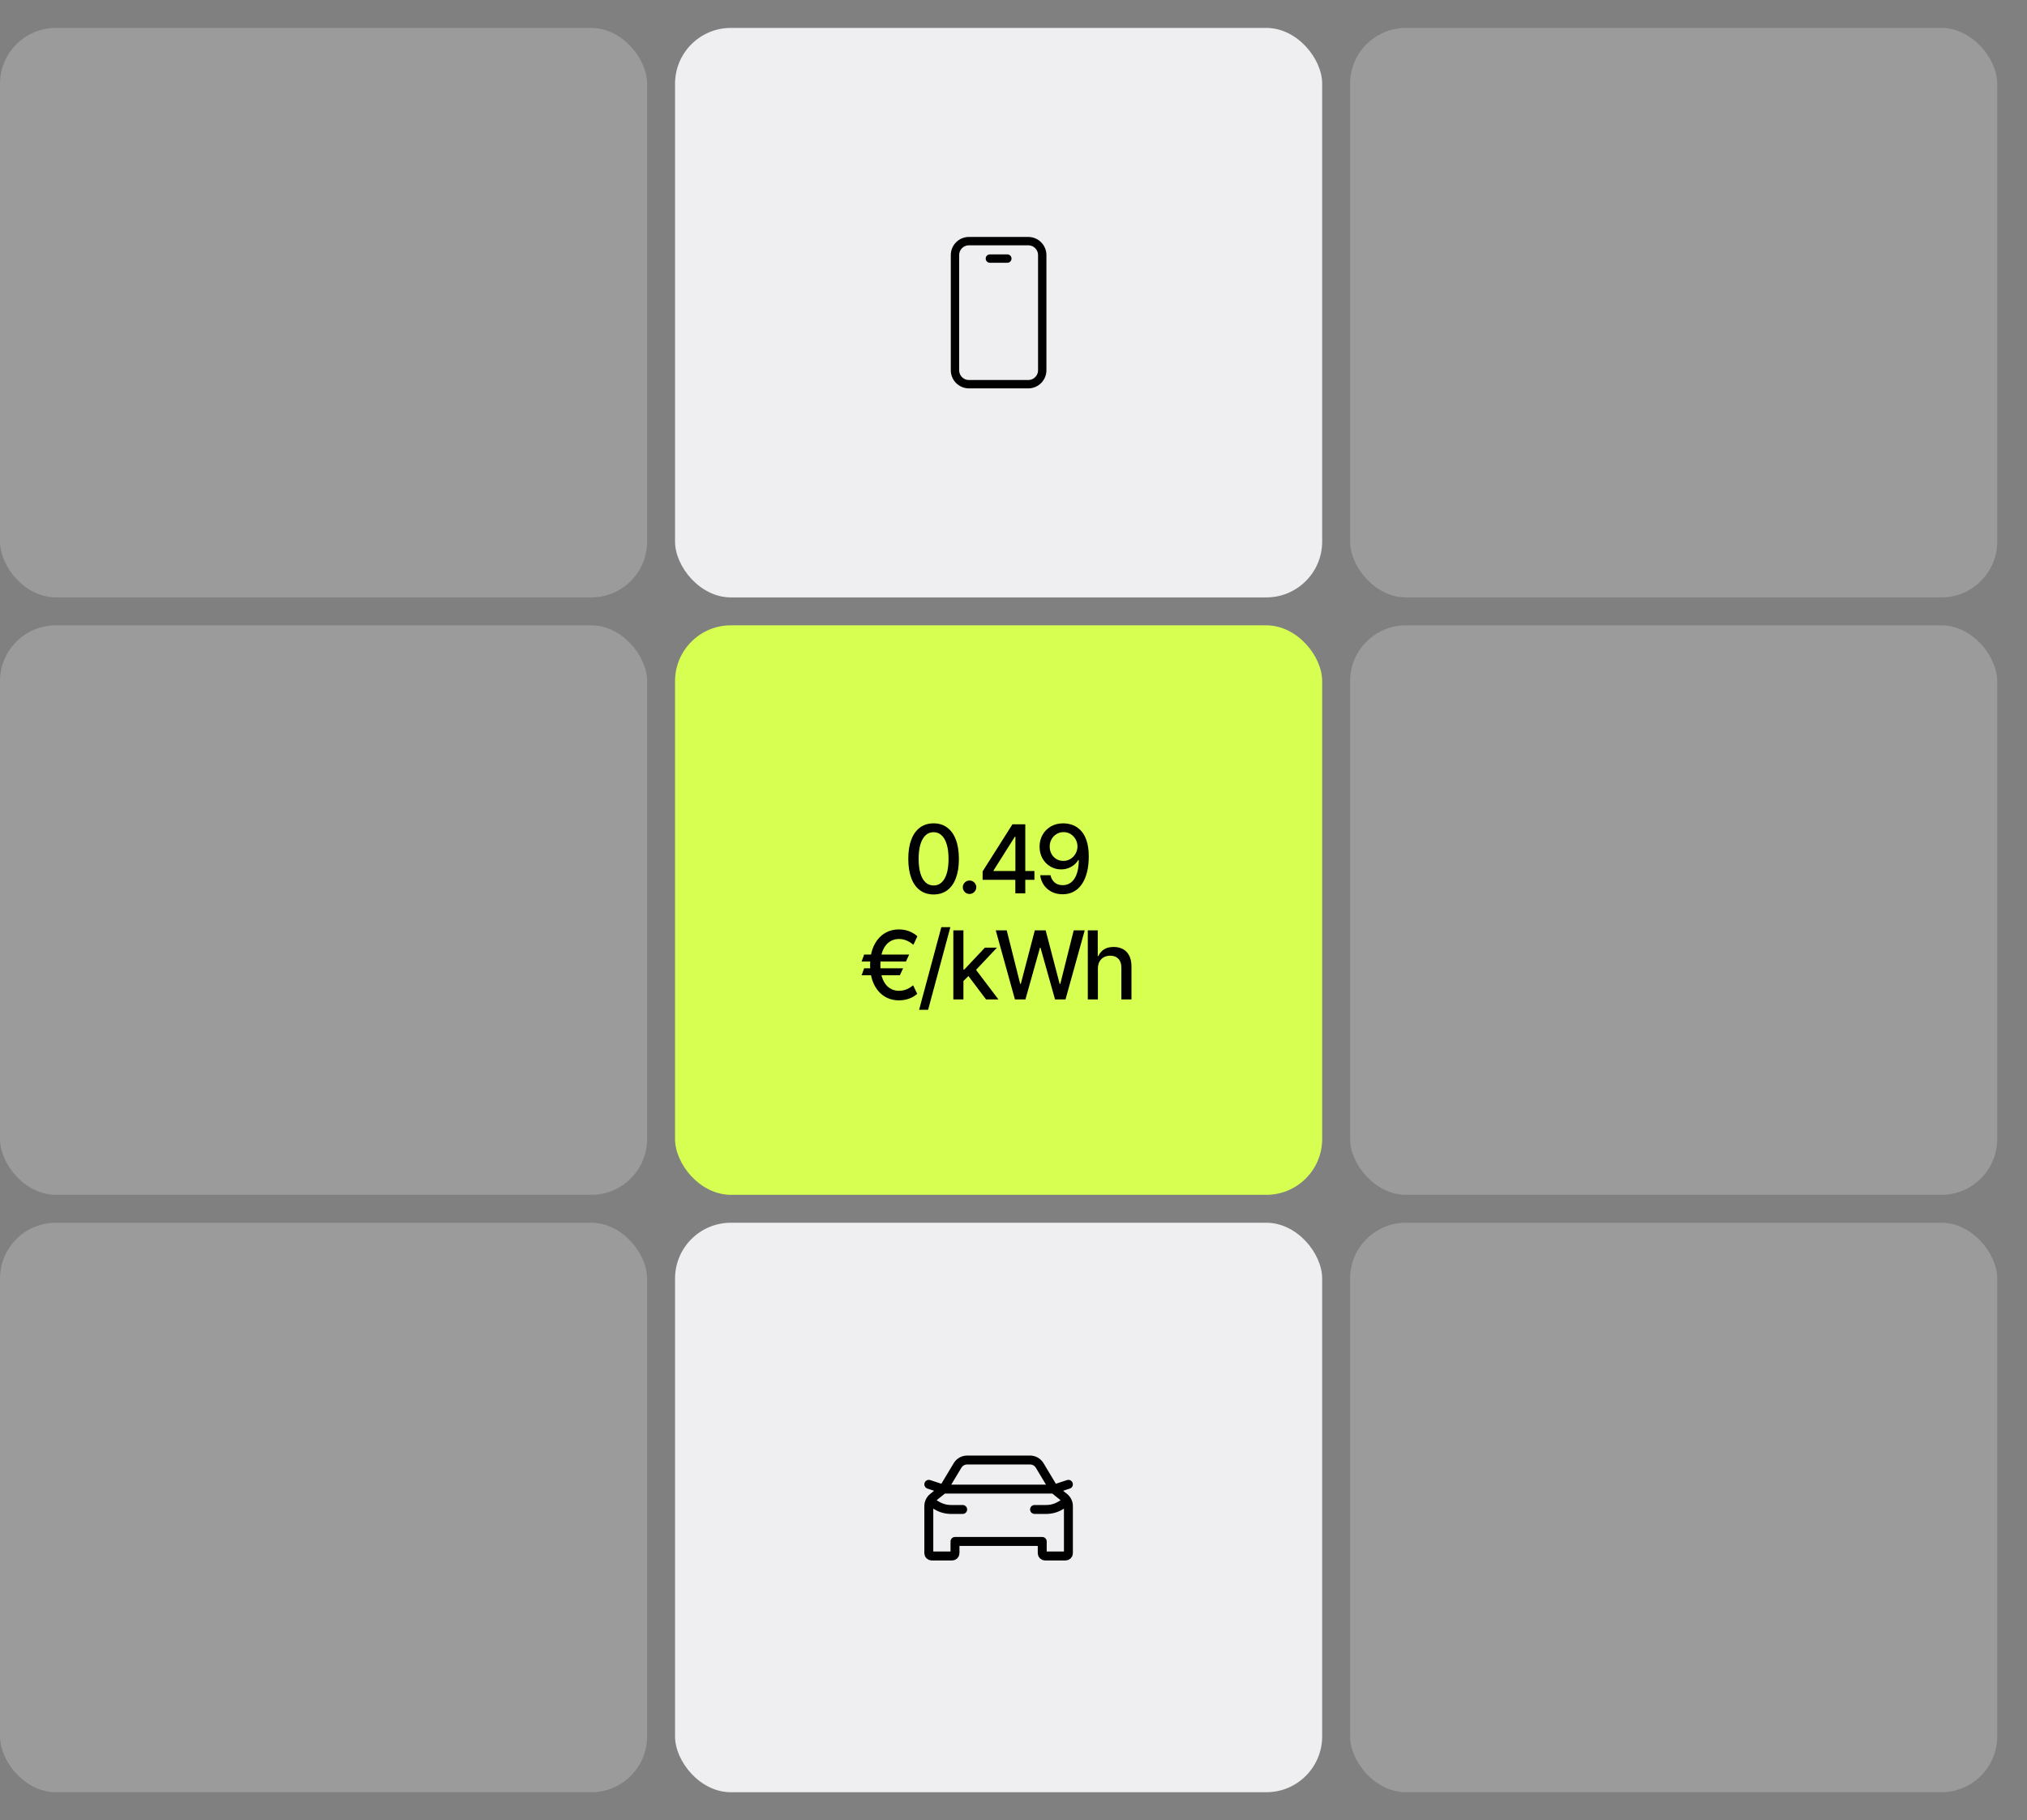 <svg width="363" height="326" viewBox="0 0 363 326" fill="none" xmlns="http://www.w3.org/2000/svg">
<rect x="0" y="0" width="363" height="326" fill="#808080" stroke="none"/>
<rect x="241.777" y="219" width="115.889" height="102" rx="10" fill="#EFEFF2" fill-opacity="0.25"/>
<rect y="112" width="115.889" height="102" rx="10" fill="#EFEFF2" fill-opacity="0.25"/>
<rect x="120.889" y="5" width="115.889" height="102" rx="10" fill="#EFEFF2"/>
<path d="M177.271 46.312H180.396M173.521 68.812H184.146C185.527 68.812 186.646 67.693 186.646 66.312V45.688C186.646 44.307 185.527 43.188 184.146 43.188H173.521C172.141 43.188 171.021 44.307 171.021 45.688V66.312C171.021 67.693 172.141 68.812 173.521 68.812Z" stroke="black" stroke-width="1.5" stroke-linecap="round" stroke-linejoin="round"/>
<rect y="5" width="115.889" height="102" rx="10" fill="#EFEFF2" fill-opacity="0.25"/>
<rect x="241.777" y="5" width="115.889" height="102" rx="10" fill="#EFEFF2" fill-opacity="0.25"/>
<rect y="219" width="115.889" height="102" rx="10" fill="#EFEFF2" fill-opacity="0.25"/>
<rect x="120.889" y="112" width="115.889" height="102" rx="10" fill="#D6FF51"/>
<path d="M167.192 160.205C166.239 160.201 165.424 159.95 164.747 159.451C164.071 158.952 163.554 158.225 163.196 157.271C162.838 156.317 162.659 155.168 162.659 153.824C162.659 152.484 162.838 151.339 163.196 150.389C163.558 149.439 164.077 148.715 164.753 148.216C165.434 147.717 166.247 147.467 167.192 147.467C168.138 147.467 168.949 147.719 169.625 148.222C170.301 148.721 170.819 149.445 171.177 150.395C171.539 151.341 171.72 152.484 171.72 153.824C171.72 155.172 171.541 156.324 171.183 157.277C170.825 158.227 170.307 158.954 169.631 159.457C168.955 159.956 168.142 160.205 167.192 160.205ZM167.192 158.593C168.029 158.593 168.683 158.185 169.154 157.368C169.629 156.551 169.867 155.37 169.867 153.824C169.867 152.798 169.758 151.931 169.541 151.222C169.327 150.51 169.02 149.971 168.617 149.604C168.219 149.234 167.744 149.049 167.192 149.049C166.359 149.049 165.705 149.46 165.23 150.281C164.755 151.102 164.516 152.283 164.512 153.824C164.512 154.855 164.619 155.726 164.832 156.438C165.049 157.147 165.357 157.684 165.756 158.05C166.154 158.412 166.633 158.593 167.192 158.593ZM173.627 160.115C173.297 160.115 173.013 159.998 172.776 159.765C172.538 159.527 172.419 159.241 172.419 158.907C172.419 158.577 172.538 158.296 172.776 158.062C173.013 157.825 173.297 157.706 173.627 157.706C173.957 157.706 174.241 157.825 174.478 158.062C174.715 158.296 174.834 158.577 174.834 158.907C174.834 159.129 174.778 159.332 174.665 159.517C174.557 159.698 174.412 159.843 174.231 159.952C174.049 160.06 173.848 160.115 173.627 160.115ZM175.968 157.585V156.076L181.311 147.636H182.5V149.858H181.746L177.924 155.907V156.004H185.247V157.585H175.968ZM181.83 160V157.126L181.842 156.438V147.636H183.611V160H181.83ZM190.462 147.467C191.013 147.471 191.557 147.572 192.092 147.769C192.627 147.966 193.11 148.288 193.541 148.735C193.976 149.182 194.322 149.786 194.579 150.546C194.841 151.303 194.974 152.245 194.978 153.371C194.978 154.454 194.869 155.418 194.652 156.263C194.434 157.104 194.122 157.815 193.716 158.394C193.313 158.974 192.825 159.414 192.249 159.716C191.673 160.018 191.025 160.169 190.305 160.169C189.569 160.169 188.915 160.024 188.343 159.734C187.772 159.445 187.307 159.044 186.949 158.533C186.59 158.018 186.367 157.426 186.278 156.758H188.12C188.24 157.289 188.486 157.72 188.856 158.05C189.231 158.376 189.713 158.539 190.305 158.539C191.211 158.539 191.917 158.145 192.424 157.356C192.931 156.563 193.187 155.456 193.191 154.036H193.094C192.885 154.382 192.623 154.679 192.309 154.929C191.999 155.179 191.651 155.372 191.265 155.509C190.879 155.645 190.466 155.714 190.027 155.714C189.315 155.714 188.667 155.539 188.083 155.189C187.5 154.838 187.035 154.357 186.689 153.746C186.343 153.134 186.17 152.436 186.17 151.651C186.17 150.87 186.347 150.162 186.701 149.526C187.059 148.89 187.558 148.387 188.198 148.017C188.842 147.642 189.597 147.459 190.462 147.467ZM190.468 149.037C189.997 149.037 189.573 149.154 189.194 149.387C188.82 149.616 188.524 149.928 188.307 150.323C188.09 150.713 187.981 151.148 187.981 151.627C187.981 152.106 188.086 152.54 188.295 152.931C188.508 153.317 188.798 153.625 189.164 153.854C189.534 154.08 189.957 154.192 190.432 154.192C190.786 154.192 191.116 154.124 191.422 153.987C191.728 153.85 191.995 153.661 192.225 153.42C192.454 153.174 192.633 152.897 192.762 152.587C192.891 152.277 192.955 151.951 192.955 151.609C192.955 151.154 192.847 150.731 192.629 150.341C192.416 149.951 192.122 149.637 191.748 149.399C191.374 149.158 190.947 149.037 190.468 149.037Z" fill="black"/>
<path d="M162.813 170.971L162.239 172.214H154.301L154.754 170.971H162.813ZM161.732 173.422L161.147 174.678H154.301L154.754 173.422H161.732ZM164.286 167.693L163.574 169.22C163.348 169.027 163.103 168.852 162.837 168.695C162.572 168.538 162.286 168.413 161.98 168.321C161.674 168.224 161.346 168.176 160.996 168.176C160.352 168.176 159.778 168.349 159.275 168.695C158.772 169.041 158.376 169.56 158.086 170.252C157.8 170.941 157.657 171.798 157.657 172.824C157.657 173.85 157.8 174.708 158.086 175.396C158.376 176.084 158.772 176.601 159.275 176.947C159.778 177.29 160.352 177.461 160.996 177.461C161.35 177.461 161.68 177.414 161.986 177.322C162.296 177.229 162.578 177.108 162.831 176.96C163.089 176.807 163.32 176.646 163.525 176.477L164.256 177.998C163.829 178.384 163.334 178.676 162.771 178.873C162.207 179.07 161.616 179.169 160.996 179.169C159.986 179.169 159.09 178.913 158.309 178.402C157.533 177.891 156.923 177.163 156.48 176.217C156.038 175.267 155.816 174.136 155.816 172.824C155.816 171.508 156.038 170.375 156.48 169.425C156.923 168.476 157.533 167.745 158.309 167.234C159.09 166.723 159.986 166.467 160.996 166.467C161.64 166.467 162.239 166.574 162.795 166.787C163.35 166.997 163.847 167.298 164.286 167.693ZM170.192 166.057L166.208 180.859H164.596L168.58 166.057H170.192ZM172.386 175.855L172.374 173.651H172.688L176.382 169.727H178.543L174.33 174.195H174.046L172.386 175.855ZM170.726 179V166.636H172.531V179H170.726ZM176.581 179L173.261 174.593L174.505 173.331L178.797 179H176.581ZM181.754 179L178.325 166.636H180.287L182.696 176.211H182.811L185.316 166.636H187.26L189.765 176.217H189.88L192.283 166.636H194.251L190.816 179H188.938L186.336 169.739H186.24L183.638 179H181.754ZM196.612 173.494V179H194.807V166.636H196.588V171.237H196.702C196.92 170.737 197.252 170.341 197.698 170.047C198.145 169.753 198.729 169.607 199.449 169.607C200.085 169.607 200.64 169.737 201.115 169.999C201.594 170.261 201.964 170.651 202.226 171.17C202.492 171.685 202.625 172.329 202.625 173.102V179H200.819V173.319C200.819 172.639 200.644 172.112 200.294 171.738C199.944 171.359 199.457 171.17 198.833 171.17C198.407 171.17 198.024 171.261 197.686 171.442C197.352 171.623 197.089 171.888 196.895 172.239C196.706 172.585 196.612 173.003 196.612 173.494Z" fill="black"/>
<rect x="120.889" y="219" width="115.889" height="102" rx="10" fill="#EFEFF2"/>
<path d="M188.73 266.708L190.583 268.191C191.058 268.571 191.334 269.145 191.334 269.753V270.354V278.187C191.334 278.464 191.11 278.687 190.834 278.687H187.146C186.87 278.687 186.646 278.464 186.646 278.187V276.083H171.021V278.187C171.021 278.464 170.798 278.687 170.521 278.687H166.834C166.558 278.687 166.334 278.464 166.334 278.187V270.354V269.753C166.334 269.145 166.61 268.571 167.085 268.191L168.938 266.708M188.73 266.708H168.938M188.73 266.708L186.187 262.471C185.826 261.869 185.175 261.5 184.472 261.5H173.196C172.493 261.5 171.842 261.869 171.481 262.471L168.938 266.708M188.73 266.708L191.334 265.853M168.938 266.708L166.334 265.853M172.398 270.354H170.298C169.408 270.354 168.535 270.112 167.772 269.655L166.693 269.007M185.27 270.354H187.37C188.26 270.354 189.133 270.112 189.896 269.655L191.073 268.948" stroke="black" stroke-width="1.6" stroke-linecap="round" stroke-linejoin="round"/>
<rect x="241.777" y="112" width="115.889" height="102" rx="10" fill="#EFEFF2" fill-opacity="0.25"/>
</svg>
